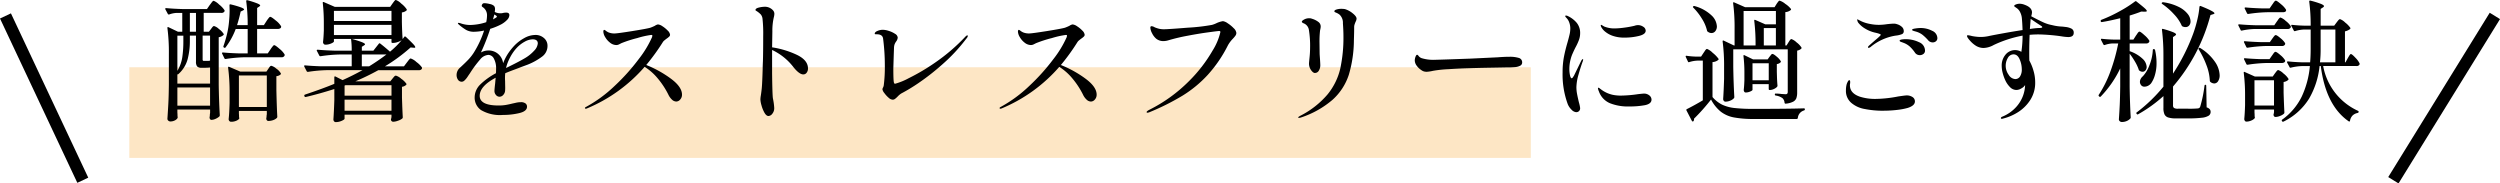 <svg xmlns="http://www.w3.org/2000/svg" width="413.844" height="30.362" viewBox="0 0 413.844 30.362">
  <g id="Group_3128" data-name="Group 3128" transform="translate(-687.095 -1110.565)">
    <line id="Line_181" data-name="Line 181" x2="232" transform="translate(708.5 1129.201)" fill="none" stroke="#f8aa3e" stroke-width="15" opacity="0.3"/>
    <path id="Path_2812" data-name="Path 2812" d="M70.13,4.04a3.46,3.46,0,0,1,.209-.3q.143-.187.231-.286a.244.244,0,0,1,.176-.1q.2,0,.913.605a3.483,3.483,0,0,1,.869.935l.022.088a.306.306,0,0,1-.165.275.778.778,0,0,1-.407.1h-3.41V9.408h1.76l.462-.682a3.46,3.46,0,0,1,.209-.3q.143-.187.231-.286a.244.244,0,0,1,.176-.1q.176,0,.869.605a3.548,3.548,0,0,1,.847.935.38.38,0,0,1-.022.22.524.524,0,0,1-.506.242H66.522a23.587,23.587,0,0,0-3.146.286H63.31a.186.186,0,0,1-.154-.11l-.374-.77a.127.127,0,0,1-.022-.088q0-.11.154-.11,1.21.11,2.684.154h1.408V5.36h-1.98A12.032,12.032,0,0,1,63.354,8.4q-.11.154-.242.044l-.044-.022q-.132-.066-.066-.242a19.648,19.648,0,0,0,.638-2.222,14.36,14.36,0,0,0,.275-1.771q.1-1,.1-1.9l-.022-.836V1.422q0-.176.2-.132a15.272,15.272,0,0,1,1.727.506q.495.2.495.33,0,.066-.2.176l-.374.176a22.649,22.649,0,0,1-.594,2.244h1.76a29.274,29.274,0,0,0-.242-3.96q0-.22.22-.154a15.309,15.309,0,0,1,1.628.528q.462.2.462.33A.152.152,0,0,1,69,1.587a.955.955,0,0,0-.1.077l-.33.22V4.722H69.69ZM60.736,1.378q.11-.132.22-.286a3.007,3.007,0,0,1,.22-.275.3.3,0,0,1,.2-.121,2.633,2.633,0,0,1,.9.616,4.07,4.07,0,0,1,.9.946.38.38,0,0,1-.022.22.566.566,0,0,1-.528.22h-2.9V5.822h.858l.352-.462.165-.22a1.265,1.265,0,0,1,.176-.2.249.249,0,0,1,.165-.066,2.008,2.008,0,0,1,.814.5,2.934,2.934,0,0,1,.77.8q.066.088-.044.2a1.509,1.509,0,0,1-.77.352V14.6q.044,2.75.176,5.038a.3.3,0,0,1-.088.22,2.392,2.392,0,0,1-.6.374,1.693,1.693,0,0,1-.693.176.251.251,0,0,1-.209-.1.5.5,0,0,1-.1-.231.926.926,0,0,1,.022-.22.984.984,0,0,0,.022-.231,1.923,1.923,0,0,1,.044-.363v-.572H55.368v.484q.022.286.022.451a1.436,1.436,0,0,0,.022.275.38.38,0,0,1-.022.22,1.081,1.081,0,0,1-.462.385,1.6,1.6,0,0,1-.726.165.5.5,0,0,1-.33-.132.4.4,0,0,1-.154-.308q.088-1.3.154-2.519t.088-3.2V9.474a30.774,30.774,0,0,0-.242-4.268V5.162q0-.088.055-.11a.178.178,0,0,1,.143.022l1.562.748h.7V2.7H55.3a4.015,4.015,0,0,0-1.3.264h-.066a.186.186,0,0,1-.154-.11l-.4-.748a.127.127,0,0,1-.022-.088q0-.11.176-.11,1.188.11,2.662.154h4.07ZM58.448,2.7H57.436V5.822h1.012Zm-3.08,9.592a6.2,6.2,0,0,0,.814-2.255,18.216,18.216,0,0,0,.176-2.673v-.9h-.99Zm0,2.112H60.78V11.74q-.44.044-.836.044h-.528a.991.991,0,0,1-.781-.231,1.258,1.258,0,0,1-.187-.781V6.46H57.436v.9a11.816,11.816,0,0,1-.363,2.981A5.014,5.014,0,0,1,55.566,12.8q-.132.132-.2.044Zm4.18-4.048a.406.406,0,0,0,.044.231.187.187,0,0,0,.154.055h.77l.264-.044V6.46H59.548Zm6.006,9.02q.022.264.022.418a1.044,1.044,0,0,0,.022.242l.022.088q0,.176-.4.385a2.053,2.053,0,0,1-.968.209.355.355,0,0,1-.286-.132.467.467,0,0,1-.11-.308q.11-.99.154-2.662V16.052a30.773,30.773,0,0,0-.242-4.268V11.74q0-.176.176-.11l1.848.792h4.312l.33-.484q.044-.066.143-.209a1.123,1.123,0,0,1,.176-.209.249.249,0,0,1,.165-.066,2.047,2.047,0,0,1,.814.462,2.33,2.33,0,0,1,.748.77.15.15,0,0,1-.022.2,1.206,1.206,0,0,1-.7.286V15.5q.066,2.9.154,4.378a.3.3,0,0,1-.088.22,1.618,1.618,0,0,1-.572.341,2.325,2.325,0,0,1-.836.143.282.282,0,0,1-.22-.1.453.453,0,0,1-.11-.231.925.925,0,0,1,.022-.22.87.87,0,0,0,.022-.209,1.869,1.869,0,0,1,.044-.341v-.55h-4.62Zm0-6.314v5.214h4.62V13.06ZM55.368,15.04v3.014H60.78V15.04ZM94,10.244a2.581,2.581,0,0,1,.935.583,3.974,3.974,0,0,1,.913.891.555.555,0,0,1,0,.22.523.523,0,0,1-.506.242h-6.71a39.3,39.3,0,0,1-3.806,1.848h5.786l.374-.462q.066-.088.242-.286a.471.471,0,0,1,.308-.2,2.34,2.34,0,0,1,.88.517,3.406,3.406,0,0,1,.858.825q.066.088-.044.2a1.182,1.182,0,0,1-.682.308v1.76q.066,2.178.132,3.278a.3.3,0,0,1-.088.22,2.2,2.2,0,0,1-.682.352,2.473,2.473,0,0,1-.814.176.375.375,0,0,1-.374-.33,1.323,1.323,0,0,1,.044-.22l.044-.22v-.4H83.044v.66q0,.154-.484.363a2.425,2.425,0,0,1-.968.209.355.355,0,0,1-.286-.132.467.467,0,0,1-.11-.308q.088-1.188.154-3.212V15.3q-2.4.77-4.73,1.32h-.044a.173.173,0,0,1-.176-.132l-.022-.044V16.4a.171.171,0,0,1,.11-.176q2.948-.99,4.862-1.782v-1.1a.129.129,0,0,1,.055-.121.146.146,0,0,1,.143.011l1.166.594q1.672-.748,3.3-1.65H80.14a23.586,23.586,0,0,0-3.146.286H76.95a.2.2,0,0,1-.176-.11l-.4-.77-.022-.088q0-.11.154-.11,1.188.11,2.662.154h5.06V9.584h-2a23.587,23.587,0,0,0-3.146.286h-.066a.186.186,0,0,1-.154-.11l-.4-.77a.127.127,0,0,1-.022-.088q0-.11.154-.11,1.21.11,2.684.154h2.948a13.226,13.226,0,0,0-.11-1.936H81.284v.4q0,.154-.462.352a2.38,2.38,0,0,1-.946.2.355.355,0,0,1-.286-.132.467.467,0,0,1-.11-.308q.088-.726.132-1.892V4.436a29.979,29.979,0,0,0-.176-3.388V1q0-.154.176-.088l1.826.792H90.59l.4-.572.187-.253a2.2,2.2,0,0,1,.2-.242.231.231,0,0,1,.165-.077,2.575,2.575,0,0,1,.891.6,3.984,3.984,0,0,1,.891.935.167.167,0,0,1-.044.22,1.448,1.448,0,0,1-.748.308V4.15Q92.57,6,92.658,7.032l.264-.352q.088-.154.264-.022.858.814,1.21,1.188t.352.528q0,.132-.286.088l-.484-.044a28.164,28.164,0,0,1-4.246,3.124h3.146l.484-.638q.088-.11.231-.3a2.922,2.922,0,0,1,.231-.275A.254.254,0,0,1,94,10.244ZM90.81,2.368H81.284V4.04H90.81Zm0,2.31H81.284V6.372H90.81Zm.154,2.992q-.154,0-.154-.176V7.01H84.276q1.21.352,1.683.55t.473.33a.152.152,0,0,1-.077.121.954.954,0,0,0-.1.077l-.352.22v.638h1.914l.9-1.144q.088-.132.242-.022.792.616,1.606,1.342A14.074,14.074,0,0,0,92.5,7.208a2.494,2.494,0,0,1-.671.319,2.394,2.394,0,0,1-.737.143Zm-3.85,3.872q1.5-.924,2.86-1.958H85.9v1.958Zm3.7,4.862V14.666H83.2l-.154.066V16.4ZM83.044,18.89H90.81V17.064H83.044ZM114.658,6.35a2.072,2.072,0,0,1,1.386.506,1.651,1.651,0,0,1,.594,1.32,2.171,2.171,0,0,1-.913,1.771,10.25,10.25,0,0,1-2.409,1.331l-1.012.374q-.374.154-1.21.462t-1.452.572a7.7,7.7,0,0,0-.022,1.32q0,.2.011.792a7.058,7.058,0,0,1-.011.77,1.125,1.125,0,0,1-.3.7.823.823,0,0,1-.627.308.76.76,0,0,1-.583-.286.966.966,0,0,1-.253-.66q0-.286.11-1.21l.088-.99q-2.64,1.408-2.64,2.992,0,1.606,3.146,1.606a6.916,6.916,0,0,0,1.155-.088q.517-.088,1.133-.242.11-.022.55-.121a3.812,3.812,0,0,1,.836-.1,1.227,1.227,0,0,1,.748.2.649.649,0,0,1,.264.55q0,.748-1.265,1.056a11.461,11.461,0,0,1-2.717.308,6.177,6.177,0,0,1-3.619-.8,2.488,2.488,0,0,1-1.067-2.079,3,3,0,0,1,.924-2.156,11.208,11.208,0,0,1,2.6-1.87q.022-.242.022-.682a3.342,3.342,0,0,0-.374-1.76,1.057,1.057,0,0,0-.88-.594,1.927,1.927,0,0,0-1.4.781,18.227,18.227,0,0,0-1.485,1.969l-.242.374q-.066.088-.33.484a3.337,3.337,0,0,1-.506.616.693.693,0,0,1-.44.22.747.747,0,0,1-.649-.33,1.384,1.384,0,0,1-.231-.814,1.591,1.591,0,0,1,.55-1.166l.33-.308q.616-.572,1.067-1.045a7.854,7.854,0,0,0,.847-1.067,16.33,16.33,0,0,0,1.76-3.74,8.772,8.772,0,0,1-1.672.2,2.628,2.628,0,0,1-1.287-.3,7.631,7.631,0,0,1-1.287-.957.241.241,0,0,1-.088-.154q0-.066.11-.066a1.281,1.281,0,0,1,.308.066,4.7,4.7,0,0,0,1.606.286,8.817,8.817,0,0,0,1.155-.1,8.444,8.444,0,0,0,1.507-.363,5.475,5.475,0,0,0,.132-1.078,1.6,1.6,0,0,0-.7-1.408q-.176-.11-.176-.22a.55.55,0,0,1,.132-.319.4.4,0,0,1,.308-.121,4.089,4.089,0,0,1,.869.132,1.467,1.467,0,0,1,.737.33.821.821,0,0,1,.154.55,3.572,3.572,0,0,1-.044.44,2,2,0,0,0,.946.22,1.544,1.544,0,0,0,.484-.066,2.857,2.857,0,0,1,.462-.044q.528,0,.528.418a1.165,1.165,0,0,1-.363.77,3.9,3.9,0,0,1-.935.726,10.193,10.193,0,0,1-1.87.77,34.015,34.015,0,0,1-1.54,3.916,2.479,2.479,0,0,1,1.166-.33,2.4,2.4,0,0,1,2.508,2.112,8.5,8.5,0,0,1,.792-1.573,9.983,9.983,0,0,1,1.056-1.331,6.7,6.7,0,0,1,1.617-1.243A3.852,3.852,0,0,1,114.658,6.35Zm-7.04-2.574q.418-.242.484-.286.154-.088.154-.176t-.176-.2l-.242-.154Zm5.192,6.468a6.47,6.47,0,0,0,1.617-1.287,1.985,1.985,0,0,0,.605-1.2q0-.682-.858-.682a2.833,2.833,0,0,0-1.3.385,5.234,5.234,0,0,0-1.364,1.067,7.169,7.169,0,0,0-1.056,1.529,7.305,7.305,0,0,0-.682,1.771l.264-.132.484-.242Q111.908,10.772,112.81,10.244Zm20.174,1.078a18.248,18.248,0,0,1,4.037,2.233q1.881,1.375,1.881,2.673a1.172,1.172,0,0,1-.3.814.867.867,0,0,1-.649.33,1.055,1.055,0,0,1-.693-.3,2.646,2.646,0,0,1-.605-.825,13.568,13.568,0,0,0-1.771-2.706,9.14,9.14,0,0,0-2.167-1.914,25.743,25.743,0,0,1-9.548,6.886.54.54,0,0,1-.2.044q-.132,0-.132-.11t.242-.22a22.2,22.2,0,0,0,4.686-3.454,33.546,33.546,0,0,0,3.971-4.422A17.277,17.277,0,0,0,133.952,6.7q.044-.22.044-.242,0-.11-.2-.11a14.2,14.2,0,0,0-2.3.517,19.929,19.929,0,0,0-2.629.847L128.5,7.9a1.034,1.034,0,0,1-.462.121,1.692,1.692,0,0,1-1.056-.4,3.1,3.1,0,0,1-.8-.924,1.907,1.907,0,0,1-.3-.88q0-.308.154-.308a.643.643,0,0,1,.264.154,2.188,2.188,0,0,0,.44.264,2.541,2.541,0,0,0,.99.176q.462,0,2.882-.385t3.036-.561a6.406,6.406,0,0,0,.77-.33,1.348,1.348,0,0,1,.506-.22,1.591,1.591,0,0,1,.748.308,4.561,4.561,0,0,1,.869.715,1.13,1.13,0,0,1,.385.693.421.421,0,0,1-.143.3,3.216,3.216,0,0,1-.429.341q-.176.132-.363.286a1.156,1.156,0,0,0-.275.308A34.819,34.819,0,0,1,132.984,11.322ZM153.818,8.4a14.855,14.855,0,0,1,4.125,1.254q1.815.88,1.815,2.244a1.12,1.12,0,0,1-.22.7.669.669,0,0,1-.55.286q-.66,0-1.606-1.166a9.549,9.549,0,0,0-3.564-2.882v3.916q.044,3.476.132,4.092a10.033,10.033,0,0,1,.22,1.584,1.44,1.44,0,0,1-.319.968.869.869,0,0,1-.627.374q-.352,0-.66-.528a5.032,5.032,0,0,1-.495-1.21,4.278,4.278,0,0,1-.187-.99,4.073,4.073,0,0,1,.066-.638q.132-.858.176-1.43.066-.814.132-2.948,0-.44.044-1.364.044-1.408.044-4.114a22.563,22.563,0,0,0-.11-2.838,1.358,1.358,0,0,0-.286-.748,3.681,3.681,0,0,0-.638-.528q-.11-.066-.176-.11a.129.129,0,0,1-.066-.11q0-.264.561-.4a4.354,4.354,0,0,1,.979-.132,1.8,1.8,0,0,1,1.32.55.869.869,0,0,1,.264.638,2.432,2.432,0,0,1-.088.55,9.736,9.736,0,0,0-.242,2.332Zm19.954,8.668a1.139,1.139,0,0,1-.682-.341,4.393,4.393,0,0,1-.7-.77,1.362,1.362,0,0,1-.308-.605.694.694,0,0,1,.1-.3,1.07,1.07,0,0,0,.121-.385,23.214,23.214,0,0,0,.176-3.234,34.275,34.275,0,0,0-.286-4.466q-.088-.726-1.034-.726-.132,0-.242-.011t-.11-.077q0-.286.462-.473a2.3,2.3,0,0,1,.858-.187,3.47,3.47,0,0,1,1.012.187,3.966,3.966,0,0,1,1.034.484.806.806,0,0,1,.44.627,1.229,1.229,0,0,1-.242.616,2.162,2.162,0,0,0-.264.462,1.949,1.949,0,0,0-.11.594l-.044,1.254-.066,2.134q0,1.474.044,2a2.116,2.116,0,0,0,.066.429.188.188,0,0,0,.2.143,10.7,10.7,0,0,0,2.233-.913,33.988,33.988,0,0,0,4.455-2.64,30.792,30.792,0,0,0,4.884-4.191q.242-.264.374-.264.066,0,.066.11a.465.465,0,0,1-.077.22,1.076,1.076,0,0,1-.165.22A28.273,28.273,0,0,1,182,11.223a39.043,39.043,0,0,1-4,3.124,28.962,28.962,0,0,1-2.816,1.7,3.263,3.263,0,0,0-.594.506,4.038,4.038,0,0,1-.429.385A.634.634,0,0,1,173.772,17.064Zm27.852-5.742a18.248,18.248,0,0,1,4.037,2.233q1.881,1.375,1.881,2.673a1.172,1.172,0,0,1-.3.814.867.867,0,0,1-.649.33,1.055,1.055,0,0,1-.693-.3,2.646,2.646,0,0,1-.605-.825,13.569,13.569,0,0,0-1.771-2.706,9.14,9.14,0,0,0-2.167-1.914,25.743,25.743,0,0,1-9.548,6.886.54.54,0,0,1-.2.044q-.132,0-.132-.11t.242-.22a22.2,22.2,0,0,0,4.686-3.454,33.545,33.545,0,0,0,3.971-4.422A17.277,17.277,0,0,0,202.592,6.7q.044-.22.044-.242,0-.11-.2-.11a14.2,14.2,0,0,0-2.3.517,19.929,19.929,0,0,0-2.629.847l-.374.187a1.034,1.034,0,0,1-.462.121,1.692,1.692,0,0,1-1.056-.4,3.1,3.1,0,0,1-.8-.924,1.907,1.907,0,0,1-.3-.88q0-.308.154-.308a.643.643,0,0,1,.264.154,2.188,2.188,0,0,0,.44.264,2.541,2.541,0,0,0,.99.176q.462,0,2.882-.385t3.036-.561a6.406,6.406,0,0,0,.77-.33,1.348,1.348,0,0,1,.506-.22,1.591,1.591,0,0,1,.748.308,4.561,4.561,0,0,1,.869.715,1.13,1.13,0,0,1,.385.693.421.421,0,0,1-.143.3,3.216,3.216,0,0,1-.429.341q-.176.132-.363.286a1.156,1.156,0,0,0-.275.308A34.819,34.819,0,0,1,201.624,11.322Zm14.344,7.9q-.154,0-.154-.11,0-.132.44-.374a25.093,25.093,0,0,0,6.589-4.763,23.94,23.94,0,0,0,3.883-5.027,10.018,10.018,0,0,0,1.3-3.08q0-.176-.2-.176t-1.815.22q-1.617.22-3.454.572a30.7,30.7,0,0,0-3.069.726,2.986,2.986,0,0,1-.9.154,1.871,1.871,0,0,1-1.188-.4,2.757,2.757,0,0,1-.682-.9,2.222,2.222,0,0,1-.286-.924q0-.242.2-.242a1.1,1.1,0,0,1,.506.176,4.645,4.645,0,0,0,.814.264,3.709,3.709,0,0,0,.726.066q.682,0,3.971-.264a31.345,31.345,0,0,0,3.993-.462,4.411,4.411,0,0,0,.792-.308,3.991,3.991,0,0,1,1.012-.308,1.824,1.824,0,0,1,.792.352,5.324,5.324,0,0,1,.99.814,1.277,1.277,0,0,1,.44.77.776.776,0,0,1-.132.44,4.551,4.551,0,0,1-.44.528,5.3,5.3,0,0,0-.814,1.078,21.813,21.813,0,0,1-3.344,4.906,19.7,19.7,0,0,1-4.158,3.432,39.789,39.789,0,0,1-5.434,2.728A1.168,1.168,0,0,1,215.968,19.22Zm25.058.858q-.11,0-.11-.088t.374-.286a14.591,14.591,0,0,0,4.488-3.531,10.563,10.563,0,0,0,2.079-4.2,24.154,24.154,0,0,0,.539-5.489q0-.792-.088-2.068a1.828,1.828,0,0,0-.55-1.43,2.314,2.314,0,0,0-.473-.286q-.209-.088-.3-.132a.158.158,0,0,1-.088-.154q0-.176.363-.286a2.761,2.761,0,0,1,.8-.11,4.062,4.062,0,0,1,.572.044,3.646,3.646,0,0,1,1.287.693q.649.517.649.891a1.2,1.2,0,0,1-.154.506q-.088.2-.165.429a1.422,1.422,0,0,0-.077.451q0,.9-.044,2.178a20.475,20.475,0,0,1-.847,5.742,9.54,9.54,0,0,1-2.64,4.081,15.386,15.386,0,0,1-5.291,2.981A1.276,1.276,0,0,1,241.026,20.078Zm2.662-7.436q-.308,0-.649-.473a1.849,1.849,0,0,1-.341-1.111q0-.132.088-.99a15.421,15.421,0,0,0,.088-1.562,16.3,16.3,0,0,0-.2-3.014,1.393,1.393,0,0,0-.77-1.034,1.3,1.3,0,0,1-.286-.143.211.211,0,0,1-.11-.165q0-.154.385-.363a1.7,1.7,0,0,1,.825-.209,1.189,1.189,0,0,1,.484.088,3.22,3.22,0,0,1,1.122.583.934.934,0,0,1,.308.693,1.8,1.8,0,0,1-.044.363q-.044.209-.066.319a16.924,16.924,0,0,0-.088,2.09l.022,1.738q0,.088.066,1.012.044.66.044.9a1.655,1.655,0,0,1-.242.88A.726.726,0,0,1,243.688,12.642Zm18.546-.2a1.962,1.962,0,0,1-.5-.055,1.388,1.388,0,0,1-.451-.231,2.711,2.711,0,0,1-.737-.693,1.505,1.505,0,0,1-.341-.913,1.748,1.748,0,0,1,.121-.594q.121-.33.275-.33.088,0,.22.176a1.086,1.086,0,0,0,.638.418,6.47,6.47,0,0,0,1.914.242q.968-.022,2.827-.088l3.157-.11,4.576-.22q1.122-.088,1.958-.088a5.021,5.021,0,0,1,1.518.187.742.742,0,0,1,.572.759.587.587,0,0,1-.341.539,2.273,2.273,0,0,1-.913.231,12.8,12.8,0,0,1-1.32.044q-1.034.022-2.948.055t-3.212.077q-1.628.044-3.5.165a19.516,19.516,0,0,0-2.552.275A5.914,5.914,0,0,1,262.234,12.444Zm24.706,6.688a1.184,1.184,0,0,1-.77-.4,2.679,2.679,0,0,1-.638-.924,14.182,14.182,0,0,1-.858-5.236,13.651,13.651,0,0,1,.22-2.585q.22-1.133.594-2.409.242-.858.352-1.353a4.5,4.5,0,0,0,.11-.979,2.825,2.825,0,0,0-.165-.935,1.973,1.973,0,0,0-.451-.759q-.044-.044-.132-.143a.291.291,0,0,1-.088-.187q0-.088.132-.088a.852.852,0,0,1,.352.11,4.3,4.3,0,0,1,1.43,1.111,2.67,2.67,0,0,1,.55,1.749,3.171,3.171,0,0,1-.2,1.078,9.354,9.354,0,0,1-.594,1.276q-.22.44-.44.935a5.754,5.754,0,0,0-.33.935,6.305,6.305,0,0,0-.22,1.694,4.511,4.511,0,0,0,.11,1.023q.11.473.286.473.088,0,.209-.187l.165-.253,1.21-2.486q.154-.242.242-.242.066,0,.066.088l-.066.264q-.33.88-.693,2.167a8.111,8.111,0,0,0-.363,2.1,6.045,6.045,0,0,0,.11,1.144q.11.572.308,1.408a5.454,5.454,0,0,1,.2.924.661.661,0,0,1-.187.506A.634.634,0,0,1,286.94,19.132ZM294.926,6.79A5.734,5.734,0,0,1,292.99,6.5a3.969,3.969,0,0,1-1.21-.649,2.545,2.545,0,0,1-.7-.8.685.685,0,0,1-.088-.286q0-.088.066-.088a.686.686,0,0,1,.22.11q.176.11.308.176a4.415,4.415,0,0,0,1.694.308,12.7,12.7,0,0,0,1.606-.132,15.606,15.606,0,0,0,1.694-.308,1.81,1.81,0,0,1,.55-.11,1.543,1.543,0,0,1,.9.275.786.786,0,0,1,.4.649q0,.594-1.122.869A9.952,9.952,0,0,1,294.926,6.79Zm.682,11.4a7.985,7.985,0,0,1-3.091-.539,3.3,3.3,0,0,1-1.837-1.969,1.707,1.707,0,0,1-.154-.506.078.078,0,0,1,.088-.088.323.323,0,0,1,.176.088q.11.088.176.132a4.964,4.964,0,0,0,1.98.946,6.516,6.516,0,0,0,1.5.132,20.314,20.314,0,0,0,2.75-.242q.836-.088.9-.088a1.386,1.386,0,0,1,.946.308.9.9,0,0,1,.352.682q0,.7-1.067.924A13.835,13.835,0,0,1,295.608,18.186ZM322.074,7.56q.044-.066.143-.22a1.426,1.426,0,0,1,.176-.231.231.231,0,0,1,.165-.077,2.3,2.3,0,0,1,.836.539,3.234,3.234,0,0,1,.814.847.167.167,0,0,1-.044.22,1.385,1.385,0,0,1-.66.308v6.908a2.862,2.862,0,0,1-.132.957,1.128,1.128,0,0,1-.55.594,3.325,3.325,0,0,1-1.21.319h-.044q-.11,0-.154-.154a1.117,1.117,0,0,0-.33-.748,2.467,2.467,0,0,0-1.122-.44.178.178,0,0,1-.154-.176q0-.154.132-.154a7.708,7.708,0,0,1,.946.066l.682.044a.361.361,0,0,0,.3-.1.523.523,0,0,0,.077-.319V8.726h-9.02v2.86q.044,2.75.176,5.038a.3.3,0,0,1-.088.22,1.633,1.633,0,0,1-.594.385,2.045,2.045,0,0,1-.792.165.333.333,0,0,1-.264-.132.467.467,0,0,1-.11-.308q.088-1.232.154-3.344V11.7a30.777,30.777,0,0,0-.242-4.268V7.384q0-.088.055-.11a.178.178,0,0,1,.143.022l1.672.792h.11V5.36a30.772,30.772,0,0,0-.242-4.268V1.048q0-.154.176-.088l1.8.792h4.884l.33-.528a2.734,2.734,0,0,1,.176-.253q.11-.143.176-.22A.2.2,0,0,1,320.6.674a2.65,2.65,0,0,1,.935.528,3.862,3.862,0,0,1,.935.836q.066.088-.044.2a1.552,1.552,0,0,1-.88.33V8.088h.2ZM306.322,1.84q-.132-.132-.022-.22a.23.23,0,0,1,.242-.044A6.562,6.562,0,0,1,309.314,3.1a2.69,2.69,0,0,1,.9,1.815,1.252,1.252,0,0,1-.253.8.792.792,0,0,1-.649.319.963.963,0,0,1-.594-.22.212.212,0,0,1-.132-.176,6.407,6.407,0,0,0-.847-1.98A9.888,9.888,0,0,0,306.322,1.84Zm8.316.55v5.7h1.98A32.087,32.087,0,0,0,316.4,4V3.952q0-.154.176-.088l1.65.726h1.76V2.39Zm3.344,2.816V8.088h2V5.206ZM308.016,9.3q.066-.088.187-.275a1.74,1.74,0,0,1,.209-.275.253.253,0,0,1,.176-.088,2.811,2.811,0,0,1,.935.649,5.014,5.014,0,0,1,.957.979q.066.088-.044.2a1.636,1.636,0,0,1-.946.352v5.786a5.035,5.035,0,0,0,1.6,1.265,6.465,6.465,0,0,0,2.024.55,27.95,27.95,0,0,0,3.2.143q5.72,0,8.294-.088.176,0,.176.154a.213.213,0,0,1-.154.2,1.411,1.411,0,0,0-1.012,1.232.2.2,0,0,1-.2.176h-7.084A17.493,17.493,0,0,1,313.021,20a5.074,5.074,0,0,1-2.156-.946,6.424,6.424,0,0,1-1.617-2.013,32.189,32.189,0,0,1-2.816,3.168v.11a.416.416,0,0,1-.11.308.125.125,0,0,1-.132.044.212.212,0,0,1-.11-.088l-.9-1.738a.149.149,0,0,1,.066-.22q1.188-.594,2.64-1.452V10.6h-.9a5.093,5.093,0,0,0-1.342.242.148.148,0,0,1-.22-.088L305.068,10l-.022-.088q0-.154.176-.11a13.059,13.059,0,0,0,1.54.132h.836Zm10.912.66a2.5,2.5,0,0,0,.209-.264q.143-.2.275-.2.2,0,.715.451a2.833,2.833,0,0,1,.671.759q.044.088-.066.2a1.066,1.066,0,0,1-.594.264v1.276l.022.748q.022.836.088,1.54a.394.394,0,0,1-.066.2,1.618,1.618,0,0,1-.528.363,1.562,1.562,0,0,1-.66.165h-.022a.156.156,0,0,1-.176-.176V14.49h-2.684v.946q0,.11-.374.275a1.889,1.889,0,0,1-.77.165.259.259,0,0,1-.22-.132.542.542,0,0,1-.088-.308q.066-.572.088-1.1l.022-.506V12.8a23.86,23.86,0,0,0-.154-2.948V9.8q0-.088.044-.11a.156.156,0,0,1,.132.022l1.408.682h2.42Zm-2.816,1.078v2.816H318.8V11.036ZM335.34,8.484q-.11,0-.11-.088a.366.366,0,0,1,.132-.242q.088-.088.968-.858,1.012-.836,1.012-.968,0-.154-.99-.374a5.438,5.438,0,0,1-1.606-.66,4.045,4.045,0,0,1-1.034-.858.983.983,0,0,1-.264-.572q0-.11.044-.11l.2.11.484.242a5.779,5.779,0,0,0,1.309.407,7.7,7.7,0,0,0,1.551.165,9.544,9.544,0,0,0,1.32-.11q.792-.088,1.122-.088a1.387,1.387,0,0,1,.55.088,1.976,1.976,0,0,1,.792.429.929.929,0,0,1,.33.715.511.511,0,0,1-.275.495,3.79,3.79,0,0,1-1.067.253,8.547,8.547,0,0,0-4.136,1.87A.689.689,0,0,1,335.34,8.484Zm10.626-.9a.981.981,0,0,1-.814-.4,7.8,7.8,0,0,0-.913-.869,3.3,3.3,0,0,0-.979-.495l-.352-.1a1.738,1.738,0,0,1-.286-.1.141.141,0,0,1-.088-.132q0-.132.528-.209a6.069,6.069,0,0,1,.814-.077,4.112,4.112,0,0,1,1.98.462,1.359,1.359,0,0,1,.858,1.188.653.653,0,0,1-.231.539A.8.8,0,0,1,345.966,7.582ZM343.81,9.694a.957.957,0,0,1-.836-.462,5.775,5.775,0,0,0-.847-.979,3.323,3.323,0,0,0-1.089-.627q-.11-.044-.275-.1a.751.751,0,0,1-.231-.11.157.157,0,0,1-.066-.121q0-.132.308-.187a3.5,3.5,0,0,1,.616-.055,5.052,5.052,0,0,1,2.288.495,1.517,1.517,0,0,1,.99,1.375.671.671,0,0,1-.264.572A.965.965,0,0,1,343.81,9.694Zm-6.072,9.2a15.2,15.2,0,0,1-3.047-.286,4.607,4.607,0,0,1-2.167-.968,2.576,2.576,0,0,1-.946-2.112,3.85,3.85,0,0,1,.132-1.056q.242-.638.418-.638.154,0,.154.33a1.6,1.6,0,0,1-.022.264,1.6,1.6,0,0,0-.022.264q0,1.3,1.628,1.87a8.321,8.321,0,0,0,2.662.374,20.307,20.307,0,0,0,3.674-.4q1.188-.176,1.386-.176a1.725,1.725,0,0,1,1.023.275.842.842,0,0,1,.385.715q0,.7-1.188,1.078a10.852,10.852,0,0,1-1.76.33A19.4,19.4,0,0,1,337.738,18.89ZM367.966,5.03a2.814,2.814,0,0,1,.968.286.717.717,0,0,1,.352.682q0,.7-.924.7A8.833,8.833,0,0,1,367.2,6.57a30.44,30.44,0,0,0-3.74-.308q-.748,0-1.474.066-.066,1.452-.066,3.014,0,.9.022,1.254a7.981,7.981,0,0,1,.7,1.738,6.785,6.785,0,0,1,.264,1.826,5.259,5.259,0,0,1-.858,3.025,6.637,6.637,0,0,1-2.057,1.991,8.425,8.425,0,0,1-2.387,1.012.932.932,0,0,1-.22.044q-.154,0-.154-.11,0-.154.22-.242a6.289,6.289,0,0,0,2.31-1.606,5.723,5.723,0,0,0,1.144-1.892,5.791,5.791,0,0,0,.33-1.606v-.132a1.5,1.5,0,0,1-.594.539,1.647,1.647,0,0,1-.814.275,1.5,1.5,0,0,1-1.089-.473,3.941,3.941,0,0,1-.781-1.133,7.159,7.159,0,0,1-.429-1.21,4.762,4.762,0,0,1-.165-1.188,2.79,2.79,0,0,1,.627-1.837,2.037,2.037,0,0,1,2.629-.473,17.782,17.782,0,0,0,.2-2.684A19.691,19.691,0,0,0,356.064,8a3.7,3.7,0,0,1-1.716.506,2.464,2.464,0,0,1-1.232-.352,4.361,4.361,0,0,1-.99-.847q-.506-.561-.506-.8,0-.11.154-.11a3.969,3.969,0,0,1,.66.132,8.452,8.452,0,0,0,1.342.154,6.443,6.443,0,0,0,1.562-.176q.858-.176,2.442-.462t3.036-.506q-.044-1.254-.11-1.892a2.763,2.763,0,0,0-.275-1.034,1.713,1.713,0,0,0-.517-.66q-.154-.11-.319-.22t-.165-.176q0-.154.308-.264a1.709,1.709,0,0,1,.572-.11,2.3,2.3,0,0,1,.858.176q1.21.44,1.21,1.276a2.562,2.562,0,0,1-.132.616q1.188.638,1.958.99a6.276,6.276,0,0,0,1.518.484,7.835,7.835,0,0,0,1.694.242Zm-4.62.176q.11,0,.319-.011a1.264,1.264,0,0,0,.308-.044q.1-.033.1-.1,0-.088-.143-.176a1.175,1.175,0,0,1-.187-.132q-.44-.264-1.584-1.056-.11,1.408-.132,1.672Q362.73,5.25,363.346,5.206Zm-3.74,8.448a.916.916,0,0,0,.781-.418,2.121,2.121,0,0,0,.3-1.232,4.1,4.1,0,0,0-.352-1.617q-.352-.825-1.012-.825a1.078,1.078,0,0,0-.935.572,2.539,2.539,0,0,0,.132,2.816A1.369,1.369,0,0,0,359.606,13.654ZM379.582,6.46q.088-.11.209-.3A1.74,1.74,0,0,1,380,5.888a.253.253,0,0,1,.176-.088q.176,0,.825.594a3.881,3.881,0,0,1,.8.9.38.38,0,0,1-.022.22.546.546,0,0,1-.528.242h-2.706V9.034a5.843,5.843,0,0,1,2.134,1.254,2.005,2.005,0,0,1,.682,1.342.864.864,0,0,1-.2.583.614.614,0,0,1-.484.231.878.878,0,0,1-.528-.2.221.221,0,0,1-.11-.176,7.076,7.076,0,0,0-.616-1.309,11.965,11.965,0,0,0-.88-1.309v5.5q.044,2.75.176,5.038a.3.3,0,0,1-.088.22,1.676,1.676,0,0,1-.561.385,1.973,1.973,0,0,1-.825.165.486.486,0,0,1-.341-.132.407.407,0,0,1-.143-.308q.088-1.232.143-2.431t.077-3.025v-2.97a17.49,17.49,0,0,1-3.212,4.642.165.165,0,0,1-.264,0l-.044-.044a.173.173,0,0,1-.022-.242,18.825,18.825,0,0,0,1.936-3.905,29.609,29.609,0,0,0,1.276-4.587h-.9a4.277,4.277,0,0,0-1.342.264h-.066a.186.186,0,0,1-.154-.11l-.374-.726a.245.245,0,0,1-.022-.11q0-.11.154-.088.99.11,1.98.132h1.056V3.578q-1.87.462-3.036.638h-.044q-.11,0-.154-.132V4a.156.156,0,0,1,.11-.154,23.511,23.511,0,0,0,3.025-1.419A20.2,20.2,0,0,0,379.428.806a.176.176,0,0,1,.264.022q.924.726,1.309,1.067t.385.495q0,.11-.352.11l-.572-.022q-.7.286-1.914.66V7.12h.616Zm4.356-5.236q-.154-.11-.044-.22a.238.238,0,0,1,.22-.066,8.151,8.151,0,0,1,2.574.781,4.314,4.314,0,0,1,1.474,1.166,2.045,2.045,0,0,1,.462,1.2,1.031,1.031,0,0,1-.231.7.765.765,0,0,1-.6.264,1.067,1.067,0,0,1-.484-.11.261.261,0,0,1-.154-.154A6.614,6.614,0,0,0,385.863,2.9,10.959,10.959,0,0,0,383.938,1.224Zm1.782,11.528a32.248,32.248,0,0,0,3.344-6.622,19.57,19.57,0,0,0,.671-2.266,13.97,13.97,0,0,0,.363-2.178.173.173,0,0,1,.088-.121.167.167,0,0,1,.154.011q2.244.9,2.244,1.188,0,.088-.22.154l-.44.132a29.54,29.54,0,0,1-6.2,11.836v3.1a.527.527,0,0,0,.165.451,1.251,1.251,0,0,0,.671.121h1.672a15.242,15.242,0,0,0,1.584-.044.557.557,0,0,0,.264-.088.529.529,0,0,0,.154-.242,20.979,20.979,0,0,0,.7-3.432q.022-.154.154-.154t.132.176l.066,3.564a1.156,1.156,0,0,1,.517.308.675.675,0,0,1,.143.44.734.734,0,0,1-.319.627,2.649,2.649,0,0,1-1.133.341,18.643,18.643,0,0,1-2.332.11h-1.936a4.154,4.154,0,0,1-1.3-.154,1.02,1.02,0,0,1-.616-.517,2.53,2.53,0,0,1-.176-1.067V16.47a22.866,22.866,0,0,1-4.158,2.992q-.154.11-.242-.022l-.044-.044q-.11-.154.044-.242a25.635,25.635,0,0,0,4.4-4.246V9.8a34.1,34.1,0,0,0-.242-4.29V5.47q0-.176.2-.11a13.843,13.843,0,0,1,1.661.539q.473.209.473.363,0,.088-.154.2l-.352.242Zm4.246-4.026q-.066-.154.044-.22a.213.213,0,0,1,.242.022,8.019,8.019,0,0,1,2.42,2.277,4.167,4.167,0,0,1,.77,2.211,1.749,1.749,0,0,1-.253.979.754.754,0,0,1-.649.385,1.034,1.034,0,0,1-.638-.264.3.3,0,0,1-.088-.22,8.225,8.225,0,0,0-.572-2.585A14.37,14.37,0,0,0,389.966,8.726Zm-7.59.132a.159.159,0,0,1,.055-.132.189.189,0,0,1,.121-.044q.176.044.2.176a9.525,9.525,0,0,1,.242,2.134,6.884,6.884,0,0,1-.264,1.98,4.532,4.532,0,0,1-.638,1.386,1.571,1.571,0,0,1-.506.407,1.269,1.269,0,0,1-.572.143.649.649,0,0,1-.616-.308.826.826,0,0,1-.154-.484,1.066,1.066,0,0,1,.132-.495,1.332,1.332,0,0,1,.352-.429,5.466,5.466,0,0,0,1.089-1.826A7.764,7.764,0,0,0,382.376,8.858ZM412.8,4.282q.066-.088.187-.242a1.757,1.757,0,0,1,.209-.231.269.269,0,0,1,.176-.077,2.35,2.35,0,0,1,.847.561,3.968,3.968,0,0,1,.847.869.167.167,0,0,1-.044.22,2.235,2.235,0,0,1-.836.374v5.126h.088l.374-.682.176-.3a2.794,2.794,0,0,1,.187-.286.214.214,0,0,1,.165-.1q.176,0,.737.605a3.612,3.612,0,0,1,.693.935.38.38,0,0,1-.022.22.541.541,0,0,1-.506.22h-5.5a10.134,10.134,0,0,0,5.764,7.414.186.186,0,0,1,.11.154.179.179,0,0,1-.044.132.276.276,0,0,1-.11.066,1.681,1.681,0,0,0-.847.418,1.608,1.608,0,0,0-.429.88q-.066.2-.22.088-3.784-2.618-4.62-9.152h-.2a13.44,13.44,0,0,1-1.727,5.379,10.291,10.291,0,0,1-4.235,3.817.193.193,0,0,1-.242-.044l-.022-.044a.161.161,0,0,1,.044-.242,10.184,10.184,0,0,0,3.234-3.817A15.166,15.166,0,0,0,408.38,11.5h-1.188a8.86,8.86,0,0,0-1.958.264q-.176.044-.22-.088l-.4-.748a.128.128,0,0,1-.022-.088q0-.11.176-.11,1.056.11,2.376.154h1.276q.088-.968.088-2.222V5.448H407.5a5.716,5.716,0,0,0-1.562.264q-.176.044-.22-.088l-.4-.748a.245.245,0,0,1-.022-.11q0-.11.154-.088.99.11,1.98.132h1.078A29.457,29.457,0,0,0,408.27.828q0-.22.22-.154a14.069,14.069,0,0,1,1.738.539q.484.209.484.363,0,.11-.176.22l-.374.242V4.81h2.244Zm-10.648-2.97a3.166,3.166,0,0,0,.187-.264,1.58,1.58,0,0,1,.209-.264.3.3,0,0,1,.2-.11q.176,0,.847.583a3.657,3.657,0,0,1,.825.891.245.245,0,0,1,.022.11.263.263,0,0,1-.154.253.829.829,0,0,1-.374.077H401.34a23.587,23.587,0,0,0-3.146.286h-.066a.186.186,0,0,1-.154-.11l-.374-.77a.127.127,0,0,1-.022-.088q0-.11.154-.11,1.188.11,2.618.154h1.364ZM399.36,5.36a11.353,11.353,0,0,0-2.222.264q-.176.044-.22-.088l-.374-.748a.127.127,0,0,1-.022-.088q0-.11.154-.11,1.21.11,2.684.154h3.124l.44-.638a3.166,3.166,0,0,0,.187-.264,1.58,1.58,0,0,1,.209-.264.3.3,0,0,1,.2-.11,2.412,2.412,0,0,1,.858.561,3.391,3.391,0,0,1,.836.869.45.45,0,0,1,0,.2.554.554,0,0,1-.55.264ZM412.6,10.882V5.448h-2.442V8.682a18.584,18.584,0,0,1-.11,2.2Zm-10.45-3.916.187-.253a2.251,2.251,0,0,1,.209-.253.254.254,0,0,1,.176-.088q.2,0,.8.517a3.187,3.187,0,0,1,.759.825.38.38,0,0,1-.022.22.523.523,0,0,1-.506.242h-2.53a23.587,23.587,0,0,0-3.146.286h-.066a.186.186,0,0,1-.154-.11l-.374-.77a.127.127,0,0,1-.022-.088q0-.11.154-.11,1.21.11,2.684.154h1.452ZM402.11,9.76q.066-.088.187-.264a1.941,1.941,0,0,1,.209-.264.254.254,0,0,1,.176-.088q.2,0,.814.539a3.383,3.383,0,0,1,.77.847.245.245,0,0,1,.022.11.291.291,0,0,1-.165.253.734.734,0,0,1-.385.1H401.23a23.586,23.586,0,0,0-3.146.286h-.066a.186.186,0,0,1-.154-.11l-.374-.77a.127.127,0,0,1-.022-.088q0-.11.154-.11,1.21.11,2.662.154h1.408Zm.484,2.948q.088-.11.253-.33t.3-.22a2.35,2.35,0,0,1,.847.561,3.423,3.423,0,0,1,.825.869.167.167,0,0,1-.044.22,1.454,1.454,0,0,1-.748.33V15.9q.066,2.134.132,3.256a.356.356,0,0,1-.066.22,1.918,1.918,0,0,1-.638.374,2.121,2.121,0,0,1-.77.176q-.242,0-.33-.33a1.324,1.324,0,0,1,.044-.22l.044-.264v-.418h-3.234v.484q.022.286.022.462a1.507,1.507,0,0,0,.022.286.228.228,0,0,1-.022.22,1.422,1.422,0,0,1-.561.374,2.012,2.012,0,0,1-.8.176.3.3,0,0,1-.253-.132.5.5,0,0,1-.1-.308q.088-.88.132-2.288V16.58a29.891,29.891,0,0,0-.22-3.96v-.044q0-.088.044-.11a.156.156,0,0,1,.132.022l1.672.748h2.948Zm-3.388,1.144v4.18h3.234v-4.18Z" transform="translate(661.089 1110.001)"/>
    <path id="Path_2388" data-name="Path 2388" d="M5,0,17.8,27.2" transform="translate(683 1113.201)" fill="none" stroke="#000" stroke-width="2"/>
    <line id="Line_35" data-name="Line 35" x1="16.8" y2="27.2" transform="translate(1083.288 1113.201)" fill="none" stroke="#000" stroke-width="2"/>
  </g>
</svg>
